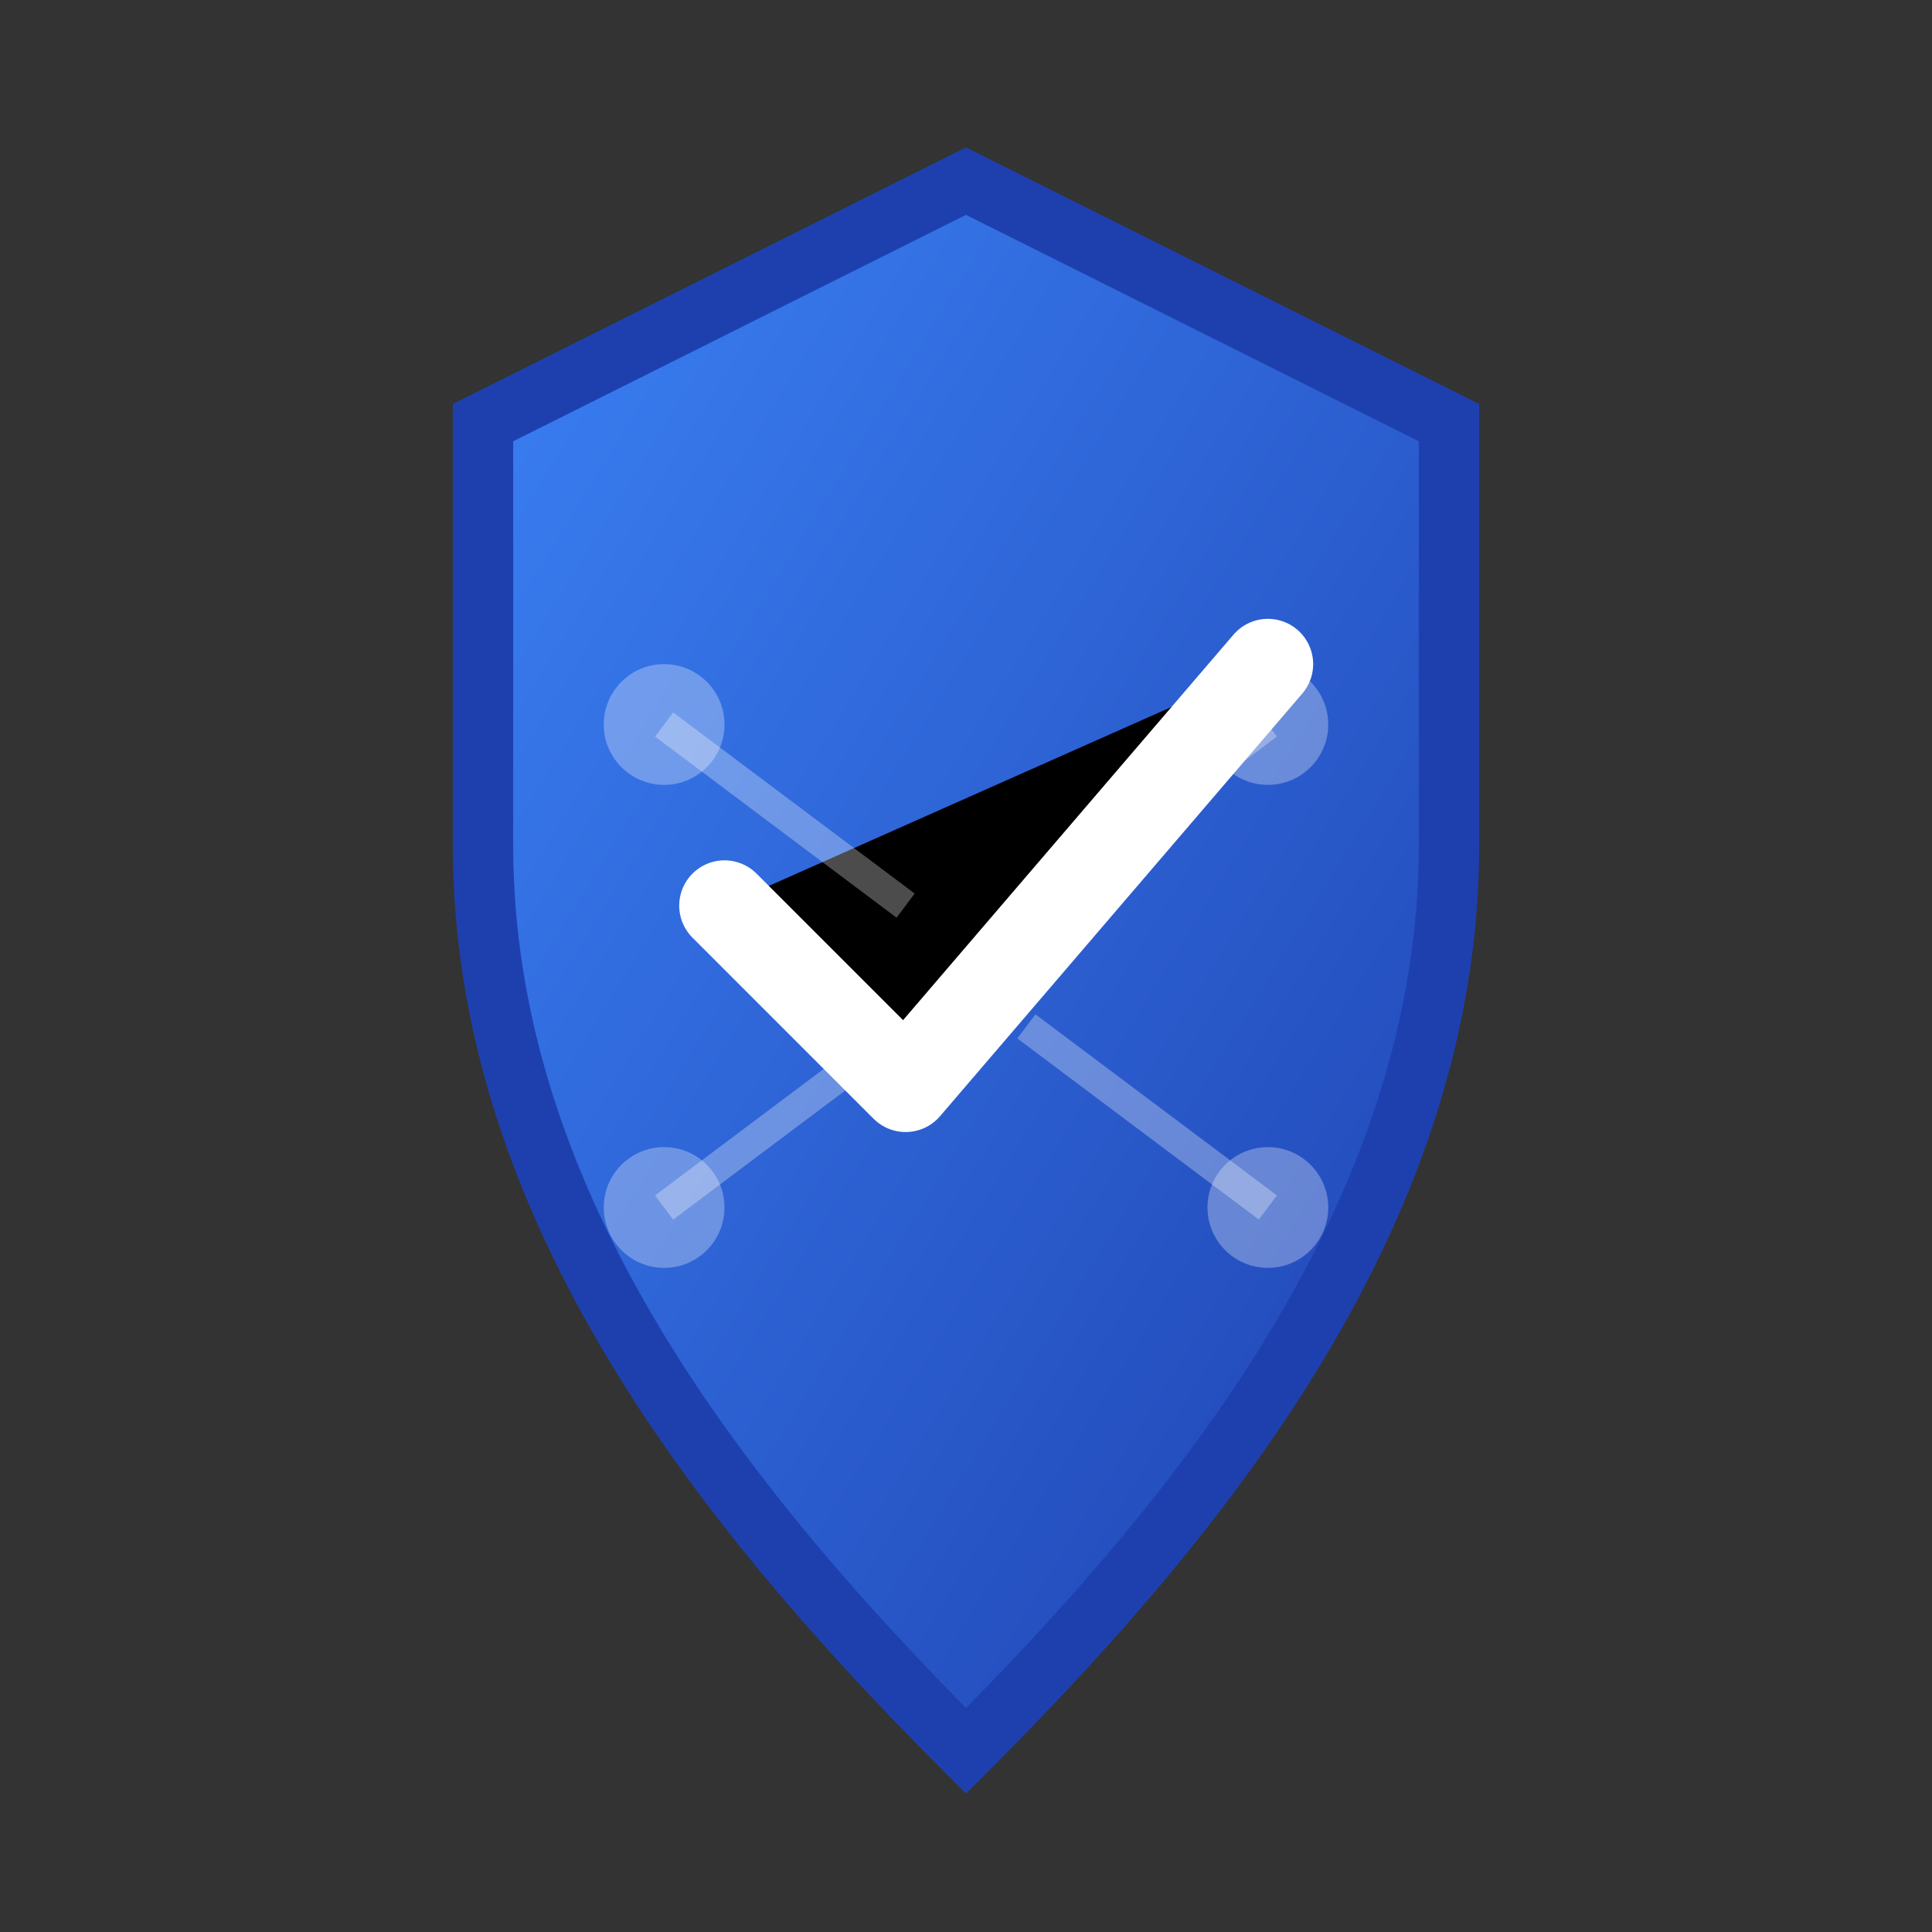 <svg width="64" height="64" viewBox="0 0 64 64" xmlns="http://www.w3.org/2000/svg">
  <rect x="0" y="0" width="64" height="64" fill="#333333" stroke="none"/>
  <defs>
    <linearGradient id="iconGradient" x1="0%" y1="0%" x2="100%" y2="100%">
      <stop offset="0%" style="stop-color:#3B82F6;stop-opacity:1" />
      <stop offset="100%" style="stop-color:#1E40AF;stop-opacity:1" />
    </linearGradient>
  </defs>
  
  <!-- Main Shield -->
  <path d="M32 6L48 14V28C48 40 40 50 32 58C24 50 16 40 16 28V14L32 6Z" 
        fill="url(#iconGradient)" stroke="#1E40AF" stroke-width="2"/>
  
  <!-- Security Checkmark -->
  <path d="M24 30L30 36L42 22" stroke="white" stroke-width="3" stroke-linecap="round" stroke-linejoin="round"/>
  
  <!-- Tech Circuit Elements -->
  <circle cx="22" cy="24" r="2" fill="rgba(255,255,255,0.3)"/>
  <circle cx="42" cy="24" r="2" fill="rgba(255,255,255,0.3)"/>
  <circle cx="22" cy="40" r="2" fill="rgba(255,255,255,0.3)"/>
  <circle cx="42" cy="40" r="2" fill="rgba(255,255,255,0.3)"/>
  
  <!-- Connecting lines -->
  <line x1="22" y1="24" x2="30" y2="30" stroke="rgba(255,255,255,0.3)" stroke-width="1"/>
  <line x1="42" y1="24" x2="34" y2="30" stroke="rgba(255,255,255,0.3)" stroke-width="1"/>
  <line x1="22" y1="40" x2="30" y2="34" stroke="rgba(255,255,255,0.3)" stroke-width="1"/>
  <line x1="42" y1="40" x2="34" y2="34" stroke="rgba(255,255,255,0.3)" stroke-width="1"/>
</svg>